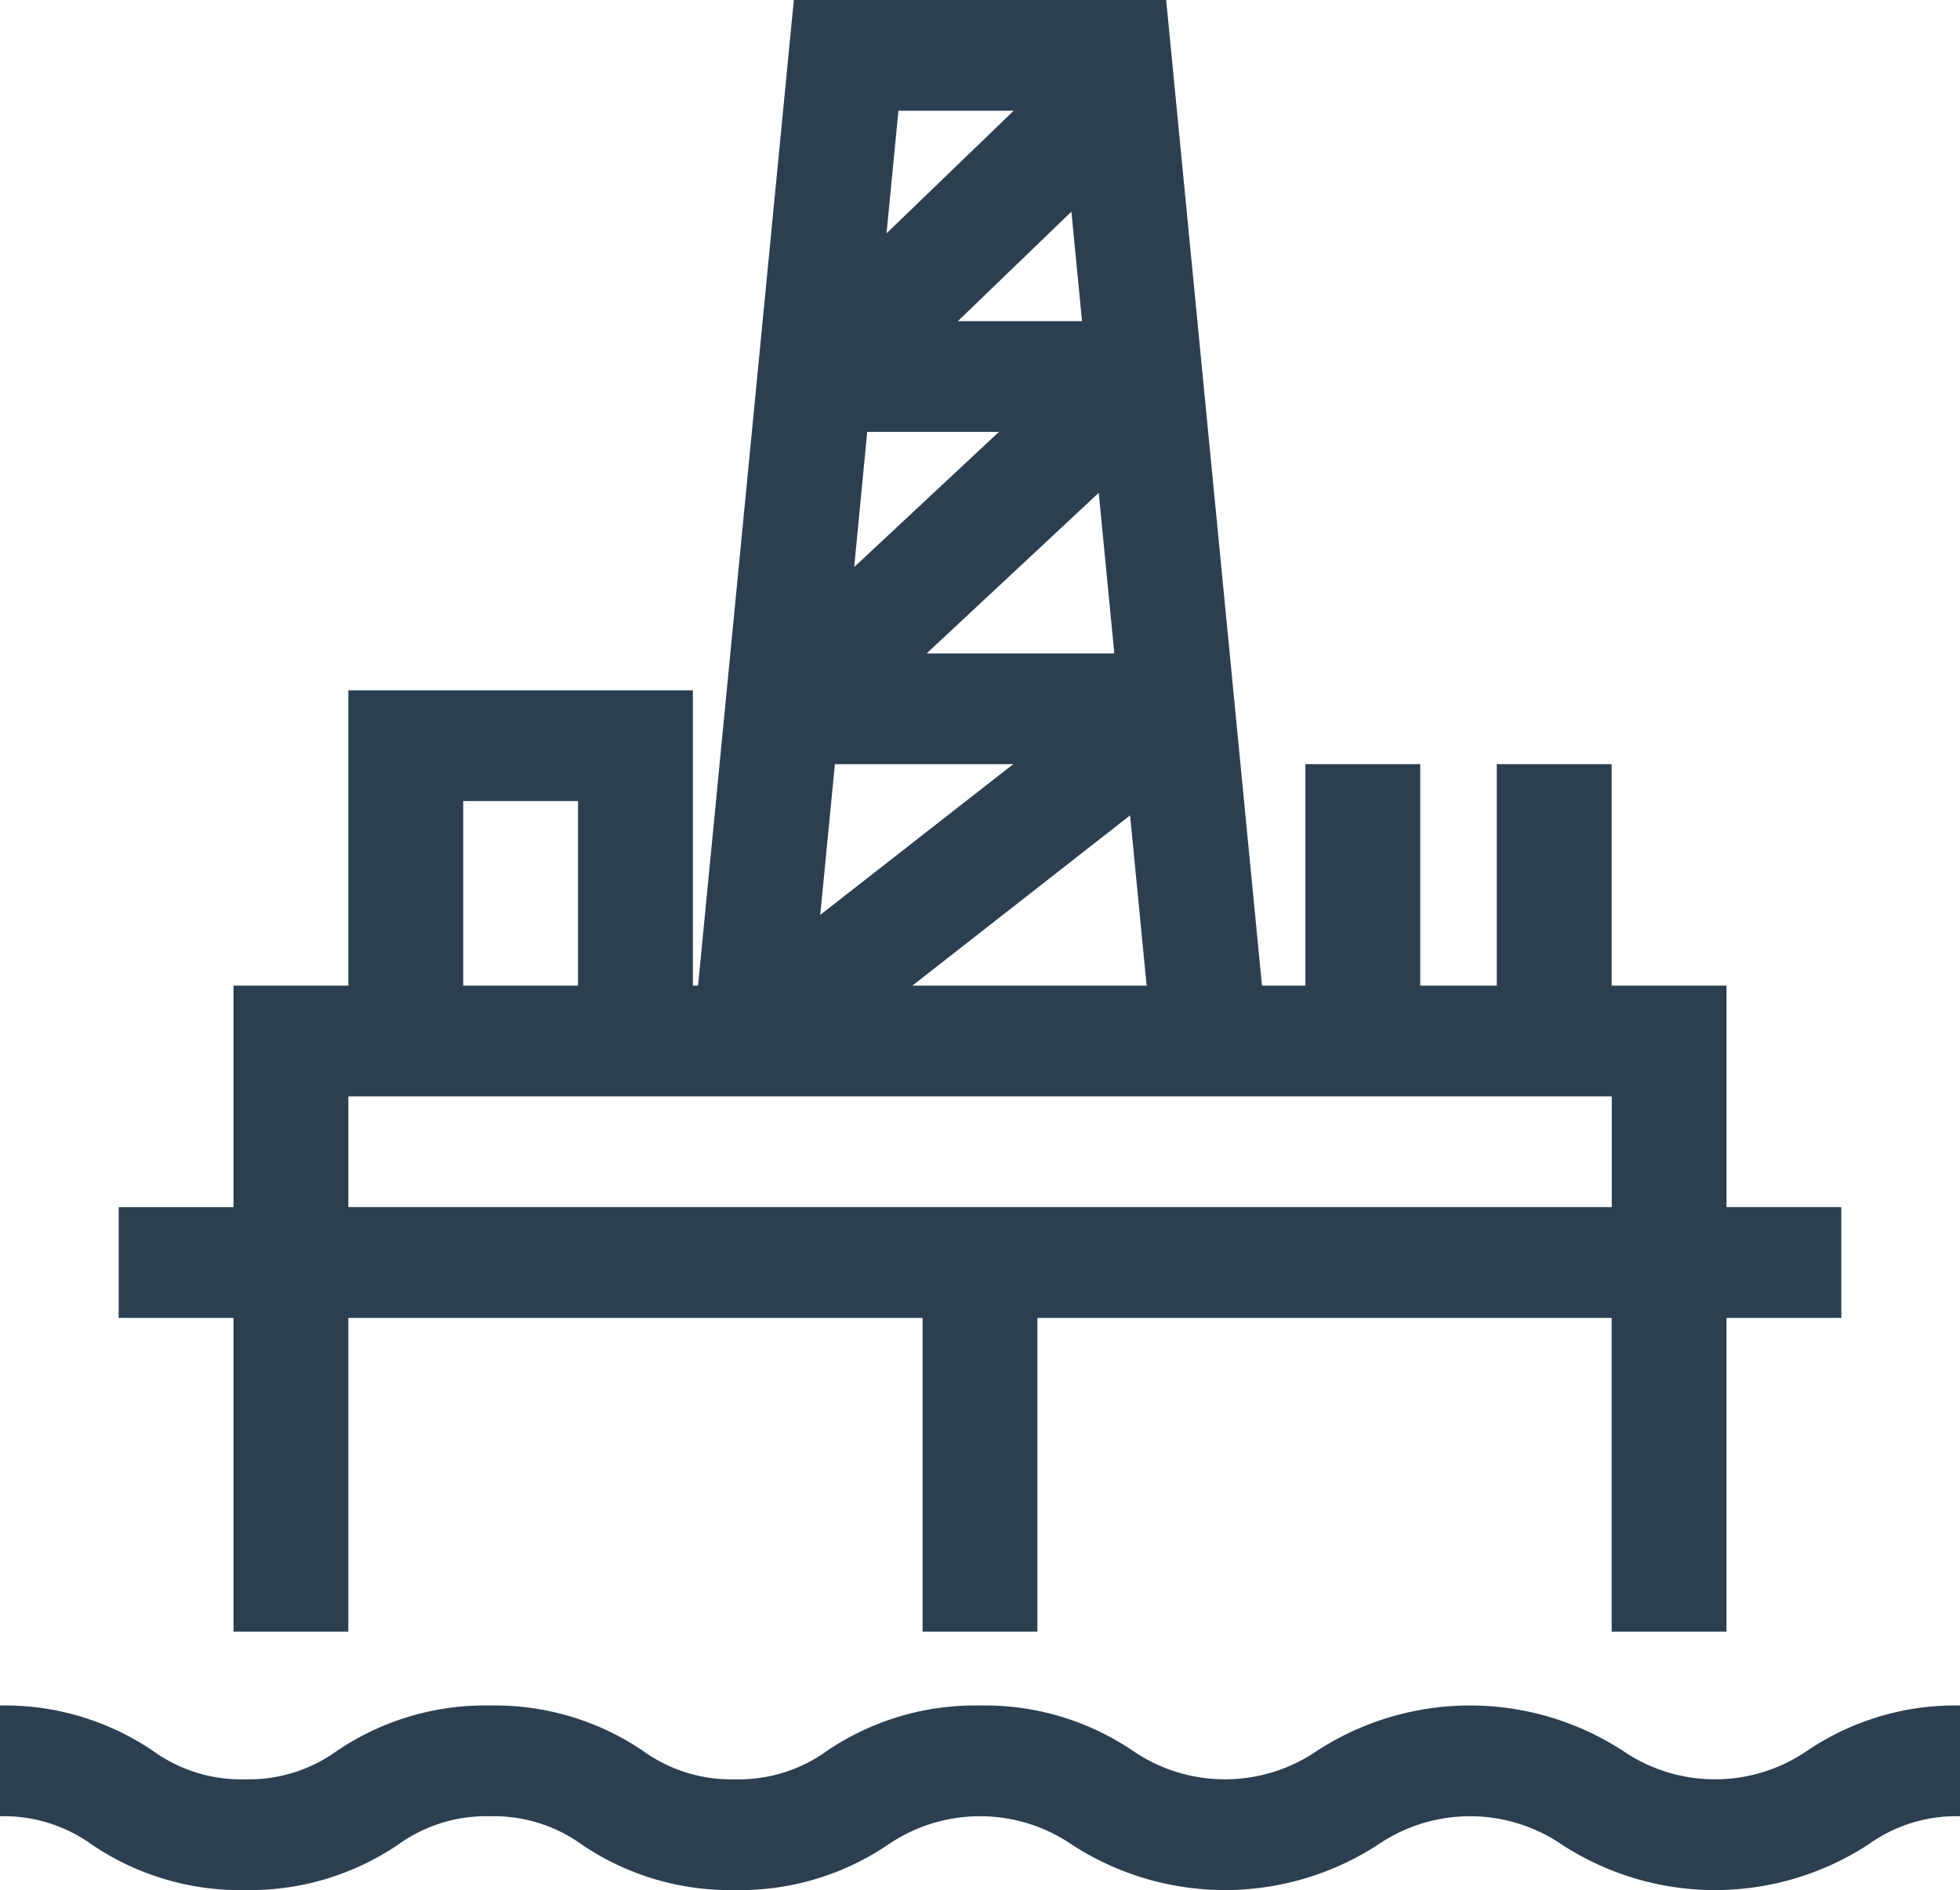 <svg id="oil-pump" xmlns="http://www.w3.org/2000/svg" width="55.694" height="53.714" viewBox="0 0 55.694 53.714">
  <g id="Group_291" data-name="Group 291">
    <g id="Group_290" data-name="Group 290">
      <path id="Path_1166" data-name="Path 1166" d="M51.349,463.288a4.631,4.631,0,0,1-5.233,0,7.974,7.974,0,0,0-8.692,0,4.63,4.63,0,0,1-5.232,0A7.5,7.5,0,0,0,27.846,462a7.5,7.5,0,0,0-4.345,1.288,4.281,4.281,0,0,1-2.616.81,4.282,4.282,0,0,1-2.616-.81A7.5,7.5,0,0,0,13.923,462a7.5,7.5,0,0,0-4.346,1.288,4.282,4.282,0,0,1-2.616.81,4.282,4.282,0,0,1-2.616-.81A7.5,7.5,0,0,0,0,462v3.147a4.281,4.281,0,0,1,2.616.81,7.5,7.5,0,0,0,4.346,1.288,7.5,7.5,0,0,0,4.346-1.288,4.282,4.282,0,0,1,2.616-.81,4.282,4.282,0,0,1,2.616.81,7.5,7.5,0,0,0,4.346,1.288,7.5,7.5,0,0,0,4.345-1.288,4.63,4.63,0,0,1,5.232,0,7.974,7.974,0,0,0,8.691,0,4.631,4.631,0,0,1,5.233,0,7.974,7.974,0,0,0,8.692,0,4.283,4.283,0,0,1,2.616-.81V462A7.5,7.5,0,0,0,51.349,463.288Z" transform="translate(0 -413.532)" fill="#2c3f51"/>
      <path id="Path_1167" data-name="Path 1167" d="M34.263,46.37h3.263V37.453H53.843V46.37h3.263V37.453H73.424V46.37h3.263V37.453H79.95V34.305H76.687V28.011H73.424V21.716H70.16v6.295H67.985V21.716H64.721v6.295H63.488L60.765,0H50.185L47.463,28.011h-.146V19.618h-9.79v8.393H34.263v6.295H31v3.147h3.263ZM60.21,28.011H53.552l6.188-4.839Zm-.918-9.442H53.96l4.889-4.563Zm-.918-9.442H54.846l3.226-3.112Zm-5.217-5.98h3.274L52.819,6.631Zm-.887,9.127h3.742L51.9,16.115Zm-.918,9.442H56.42L50.935,26ZM40.79,22.765h3.263v5.245H40.79Zm-3.263,8.393h35.9v3.147h-35.9Z" transform="translate(-27.628)" fill="#2c3f51"/>
    </g>
  </g>
</svg>
